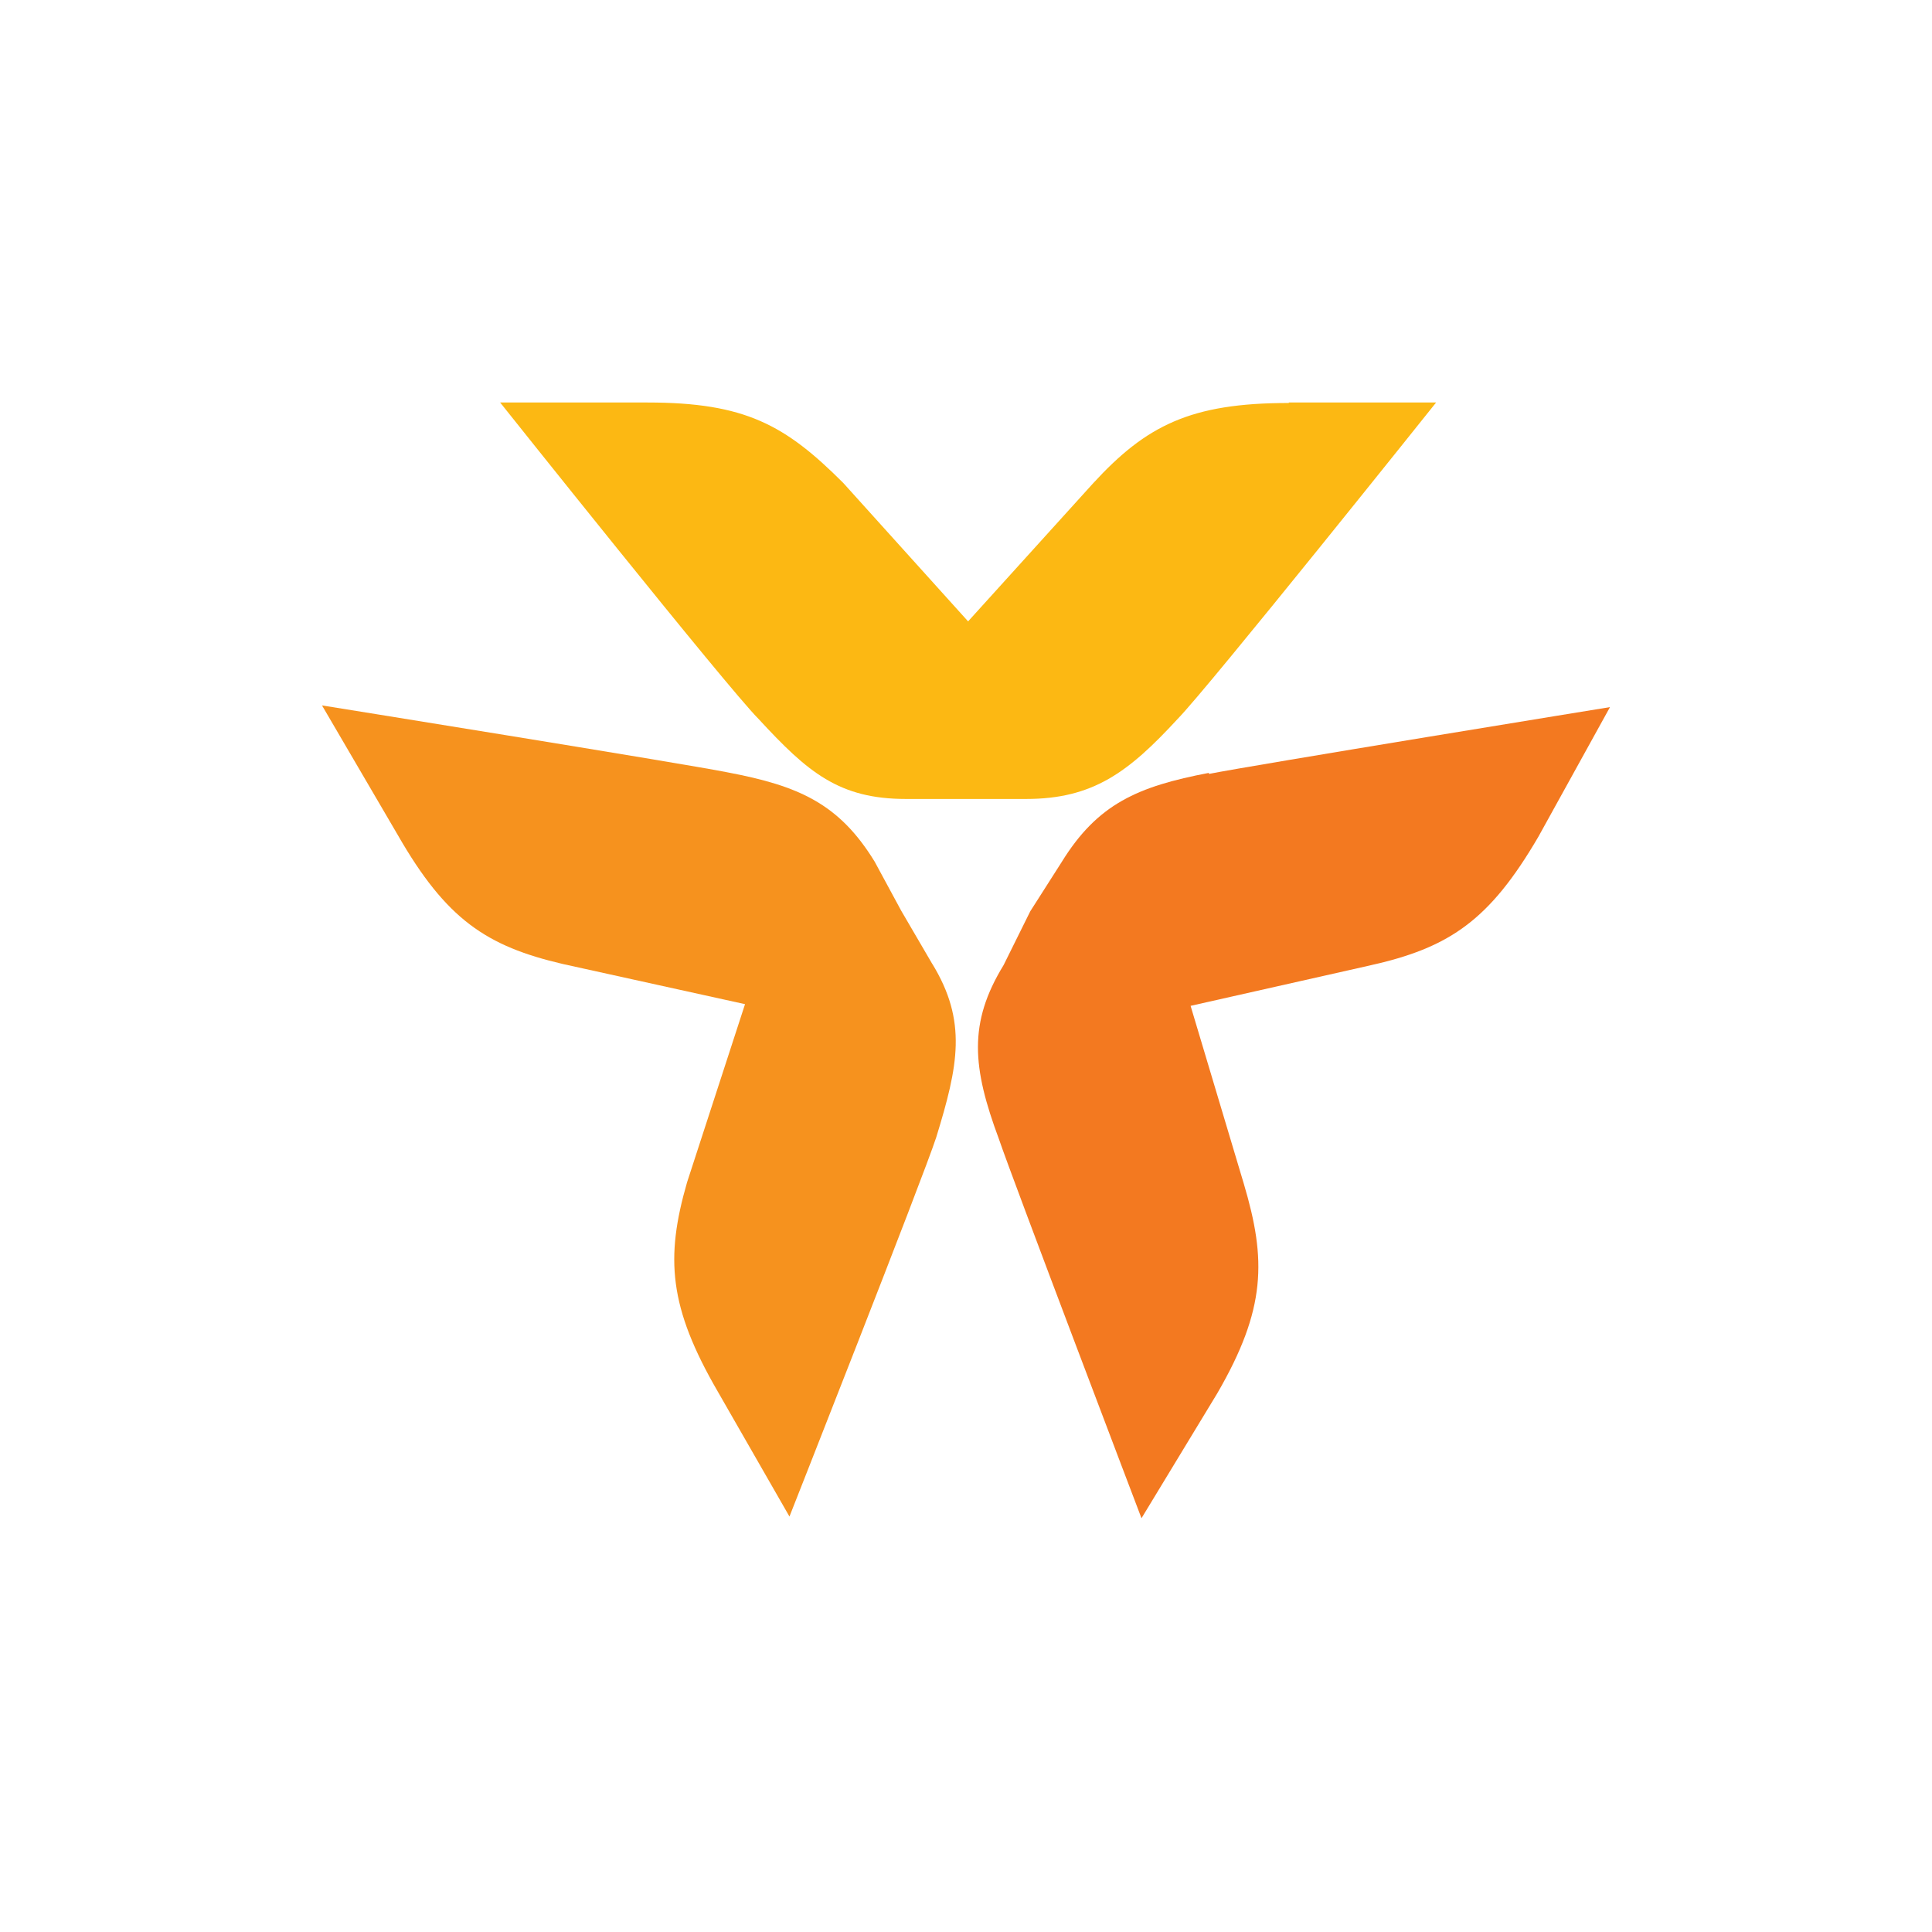 <svg width="24" height="24" viewBox="0 0 24 24" fill="none" xmlns="http://www.w3.org/2000/svg">
<path fill-rule="evenodd" clip-rule="evenodd" d="M16.01 5.006C14.79 5.006 14.239 5.285 13.577 6.006L12.026 7.719L10.475 5.999C9.755 5.279 9.256 5 8.042 5H6.213C6.213 5 9.035 8.543 9.424 8.932C10.034 9.594 10.423 9.925 11.254 9.925H12.746C13.577 9.925 14.018 9.594 14.628 8.932C15.011 8.543 17.84 5 17.84 5H16.01V5.006Z" fill="#FCB813"/>
<path fill-rule="evenodd" clip-rule="evenodd" d="M15.017 9.601C14.135 9.77 13.635 9.984 13.187 10.711L12.798 11.321L12.467 11.989C12.026 12.709 12.078 13.261 12.409 14.15C12.578 14.649 14.18 18.86 14.18 18.86L15.121 17.309C15.731 16.258 15.731 15.648 15.452 14.708L14.79 12.495L17.009 11.995C18.002 11.775 18.501 11.438 19.111 10.393L20 8.784C20 8.784 15.569 9.504 15.017 9.614V9.601Z" fill="#F37920"/>
<path fill-rule="evenodd" clip-rule="evenodd" d="M11.585 11.981L11.195 11.313L10.865 10.703C10.423 9.983 9.924 9.762 9.035 9.594C8.483 9.483 4 8.763 4 8.763L4.941 10.372C5.544 11.423 6.044 11.754 6.991 11.975L9.255 12.474L8.535 14.687C8.263 15.628 8.308 16.238 8.918 17.289L9.807 18.839C9.807 18.839 11.468 14.628 11.63 14.129C11.903 13.24 12.02 12.688 11.578 11.968L11.585 11.981Z" fill="#F6921E"/>
</svg>
